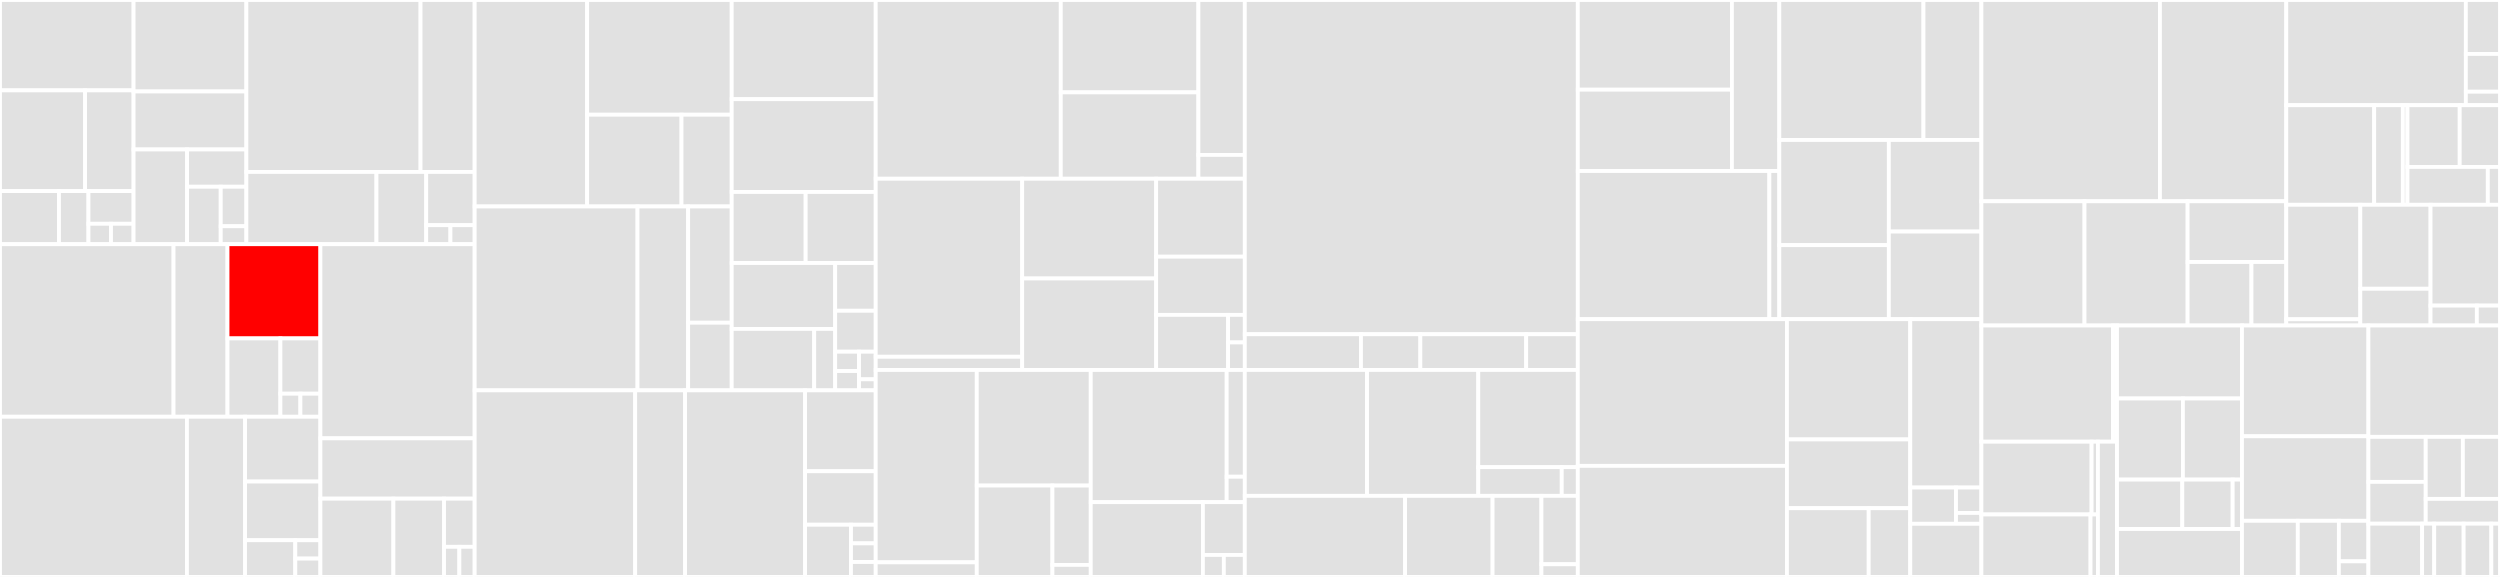 <svg baseProfile="full" width="650" height="150" viewBox="0 0 650 150" version="1.1"
xmlns="http://www.w3.org/2000/svg" xmlns:ev="http://www.w3.org/2001/xml-events"
xmlns:xlink="http://www.w3.org/1999/xlink">

<rect x="0" y="0" width="650" height="150" fill="#333333" stroke="none"/>

<style>rect.s{mask:url(#mask);}</style>
<defs>
  <pattern id="white" width="4" height="4" patternUnits="userSpaceOnUse" patternTransform="rotate(45)">
    <rect width="2" height="2" transform="translate(0,0)" fill="white"></rect>
  </pattern>
  <mask id="mask">
    <rect x="0" y="0" width="100%" height="100%" fill="url(#white)"></rect>
  </mask>
</defs>

<rect x="0" y="0" width="34.729" height="23.496" fill="#e1e1e1" stroke="white" stroke-width="1" class=" tooltipped" data-content="instrumentation/github.com/aws/aws-sdk-go-v2/otelaws/dynamodbattributes.go"><title>instrumentation/github.com/aws/aws-sdk-go-v2/otelaws/dynamodbattributes.go</title></rect>
<rect x="0" y="23.496" width="22.122" height="26.186" fill="#e1e1e1" stroke="white" stroke-width="1" class=" tooltipped" data-content="instrumentation/github.com/aws/aws-sdk-go-v2/otelaws/aws.go"><title>instrumentation/github.com/aws/aws-sdk-go-v2/otelaws/aws.go</title></rect>
<rect x="22.122" y="23.496" width="12.607" height="26.186" fill="#e1e1e1" stroke="white" stroke-width="1" class=" tooltipped" data-content="instrumentation/github.com/aws/aws-sdk-go-v2/otelaws/example/main.go"><title>instrumentation/github.com/aws/aws-sdk-go-v2/otelaws/example/main.go</title></rect>
<rect x="0" y="49.682" width="15.335" height="13.811" fill="#e1e1e1" stroke="white" stroke-width="1" class=" tooltipped" data-content="instrumentation/github.com/aws/aws-sdk-go-v2/otelaws/sqsattributes.go"><title>instrumentation/github.com/aws/aws-sdk-go-v2/otelaws/sqsattributes.go</title></rect>
<rect x="15.335" y="49.682" width="7.667" height="13.811" fill="#e1e1e1" stroke="white" stroke-width="1" class=" tooltipped" data-content="instrumentation/github.com/aws/aws-sdk-go-v2/otelaws/attributes.go"><title>instrumentation/github.com/aws/aws-sdk-go-v2/otelaws/attributes.go</title></rect>
<rect x="23.002" y="49.682" width="11.727" height="8.499" fill="#e1e1e1" stroke="white" stroke-width="1" class=" tooltipped" data-content="instrumentation/github.com/aws/aws-sdk-go-v2/otelaws/config.go"><title>instrumentation/github.com/aws/aws-sdk-go-v2/otelaws/config.go</title></rect>
<rect x="23.002" y="58.181" width="5.863" height="5.312" fill="#e1e1e1" stroke="white" stroke-width="1" class=" tooltipped" data-content="instrumentation/github.com/aws/aws-sdk-go-v2/otelaws/test/version.go"><title>instrumentation/github.com/aws/aws-sdk-go-v2/otelaws/test/version.go</title></rect>
<rect x="28.865" y="58.181" width="5.863" height="5.312" fill="#e1e1e1" stroke="white" stroke-width="1" class=" tooltipped" data-content="instrumentation/github.com/aws/aws-sdk-go-v2/otelaws/version.go"><title>instrumentation/github.com/aws/aws-sdk-go-v2/otelaws/version.go</title></rect>
<rect x="34.729" y="0" width="29.333" height="23.783" fill="#e1e1e1" stroke="white" stroke-width="1" class=" tooltipped" data-content="instrumentation/github.com/aws/aws-lambda-go/otellambda/wrapLambdaHandler.go"><title>instrumentation/github.com/aws/aws-lambda-go/otellambda/wrapLambdaHandler.go</title></rect>
<rect x="34.729" y="23.783" width="29.333" height="15.077" fill="#e1e1e1" stroke="white" stroke-width="1" class=" tooltipped" data-content="instrumentation/github.com/aws/aws-lambda-go/otellambda/example/main.go"><title>instrumentation/github.com/aws/aws-lambda-go/otellambda/example/main.go</title></rect>
<rect x="34.729" y="38.86" width="13.908" height="24.633" fill="#e1e1e1" stroke="white" stroke-width="1" class=" tooltipped" data-content="instrumentation/github.com/aws/aws-lambda-go/otellambda/lambda.go"><title>instrumentation/github.com/aws/aws-lambda-go/otellambda/lambda.go</title></rect>
<rect x="48.636" y="38.86" width="15.425" height="9.692" fill="#e1e1e1" stroke="white" stroke-width="1" class=" tooltipped" data-content="instrumentation/github.com/aws/aws-lambda-go/otellambda/xrayconfig/xrayconfig.go"><title>instrumentation/github.com/aws/aws-lambda-go/otellambda/xrayconfig/xrayconfig.go</title></rect>
<rect x="48.636" y="48.552" width="8.755" height="14.941" fill="#e1e1e1" stroke="white" stroke-width="1" class=" tooltipped" data-content="instrumentation/github.com/aws/aws-lambda-go/otellambda/config.go"><title>instrumentation/github.com/aws/aws-lambda-go/otellambda/config.go</title></rect>
<rect x="57.391" y="48.552" width="6.67" height="10.272" fill="#e1e1e1" stroke="white" stroke-width="1" class=" tooltipped" data-content="instrumentation/github.com/aws/aws-lambda-go/otellambda/wrapHandler.go"><title>instrumentation/github.com/aws/aws-lambda-go/otellambda/wrapHandler.go</title></rect>
<rect x="57.391" y="58.824" width="6.67" height="4.669" fill="#e1e1e1" stroke="white" stroke-width="1" class=" tooltipped" data-content="instrumentation/github.com/aws/aws-lambda-go/otellambda/version.go"><title>instrumentation/github.com/aws/aws-lambda-go/otellambda/version.go</title></rect>
<rect x="64.062" y="0" width="45.281" height="44.707" fill="#e1e1e1" stroke="white" stroke-width="1" class=" tooltipped" data-content="instrumentation/github.com/gorilla/mux/otelmux/internal/semconvutil/httpconv.go"><title>instrumentation/github.com/gorilla/mux/otelmux/internal/semconvutil/httpconv.go</title></rect>
<rect x="109.342" y="0" width="14.072" height="44.707" fill="#e1e1e1" stroke="white" stroke-width="1" class=" tooltipped" data-content="instrumentation/github.com/gorilla/mux/otelmux/internal/semconvutil/netconv.go"><title>instrumentation/github.com/gorilla/mux/otelmux/internal/semconvutil/netconv.go</title></rect>
<rect x="64.062" y="44.707" width="33.821" height="18.785" fill="#e1e1e1" stroke="white" stroke-width="1" class=" tooltipped" data-content="instrumentation/github.com/gorilla/mux/otelmux/mux.go"><title>instrumentation/github.com/gorilla/mux/otelmux/mux.go</title></rect>
<rect x="97.883" y="44.707" width="12.932" height="18.785" fill="#e1e1e1" stroke="white" stroke-width="1" class=" tooltipped" data-content="instrumentation/github.com/gorilla/mux/otelmux/example/server.go"><title>instrumentation/github.com/gorilla/mux/otelmux/example/server.go</title></rect>
<rect x="110.814" y="44.707" width="12.6" height="13.842" fill="#e1e1e1" stroke="white" stroke-width="1" class=" tooltipped" data-content="instrumentation/github.com/gorilla/mux/otelmux/config.go"><title>instrumentation/github.com/gorilla/mux/otelmux/config.go</title></rect>
<rect x="110.814" y="58.549" width="6.3" height="4.944" fill="#e1e1e1" stroke="white" stroke-width="1" class=" tooltipped" data-content="instrumentation/github.com/gorilla/mux/otelmux/test/version.go"><title>instrumentation/github.com/gorilla/mux/otelmux/test/version.go</title></rect>
<rect x="117.114" y="58.549" width="6.3" height="4.944" fill="#e1e1e1" stroke="white" stroke-width="1" class=" tooltipped" data-content="instrumentation/github.com/gorilla/mux/otelmux/version.go"><title>instrumentation/github.com/gorilla/mux/otelmux/version.go</title></rect>
<rect x="0" y="63.493" width="45.125" height="44.861" fill="#e1e1e1" stroke="white" stroke-width="1" class=" tooltipped" data-content="instrumentation/github.com/gin-gonic/gin/otelgin/internal/semconvutil/httpconv.go"><title>instrumentation/github.com/gin-gonic/gin/otelgin/internal/semconvutil/httpconv.go</title></rect>
<rect x="45.125" y="63.493" width="14.024" height="44.861" fill="#e1e1e1" stroke="white" stroke-width="1" class=" tooltipped" data-content="instrumentation/github.com/gin-gonic/gin/otelgin/internal/semconvutil/netconv.go"><title>instrumentation/github.com/gin-gonic/gin/otelgin/internal/semconvutil/netconv.go</title></rect>
<rect x="59.149" y="63.493" width="24.159" height="24.493" fill="red" stroke="white" stroke-width="1" class=" tooltipped" data-content="instrumentation/github.com/gin-gonic/gin/otelgin/gintrace.go"><title>instrumentation/github.com/gin-gonic/gin/otelgin/gintrace.go</title></rect>
<rect x="59.149" y="87.986" width="13.762" height="20.368" fill="#e1e1e1" stroke="white" stroke-width="1" class=" tooltipped" data-content="instrumentation/github.com/gin-gonic/gin/otelgin/example/server.go"><title>instrumentation/github.com/gin-gonic/gin/otelgin/example/server.go</title></rect>
<rect x="72.91" y="87.986" width="10.398" height="14.377" fill="#e1e1e1" stroke="white" stroke-width="1" class=" tooltipped" data-content="instrumentation/github.com/gin-gonic/gin/otelgin/option.go"><title>instrumentation/github.com/gin-gonic/gin/otelgin/option.go</title></rect>
<rect x="72.91" y="102.363" width="5.199" height="5.991" fill="#e1e1e1" stroke="white" stroke-width="1" class=" tooltipped" data-content="instrumentation/github.com/gin-gonic/gin/otelgin/test/version.go"><title>instrumentation/github.com/gin-gonic/gin/otelgin/test/version.go</title></rect>
<rect x="78.109" y="102.363" width="5.199" height="5.991" fill="#e1e1e1" stroke="white" stroke-width="1" class=" tooltipped" data-content="instrumentation/github.com/gin-gonic/gin/otelgin/version.go"><title>instrumentation/github.com/gin-gonic/gin/otelgin/version.go</title></rect>
<rect x="0" y="108.354" width="48.609" height="41.646" fill="#e1e1e1" stroke="white" stroke-width="1" class=" tooltipped" data-content="instrumentation/github.com/emicklei/go-restful/otelrestful/internal/semconvutil/httpconv.go"><title>instrumentation/github.com/emicklei/go-restful/otelrestful/internal/semconvutil/httpconv.go</title></rect>
<rect x="48.609" y="108.354" width="15.106" height="41.646" fill="#e1e1e1" stroke="white" stroke-width="1" class=" tooltipped" data-content="instrumentation/github.com/emicklei/go-restful/otelrestful/internal/semconvutil/netconv.go"><title>instrumentation/github.com/emicklei/go-restful/otelrestful/internal/semconvutil/netconv.go</title></rect>
<rect x="63.715" y="108.354" width="19.593" height="16.849" fill="#e1e1e1" stroke="white" stroke-width="1" class=" tooltipped" data-content="instrumentation/github.com/emicklei/go-restful/otelrestful/example/server.go"><title>instrumentation/github.com/emicklei/go-restful/otelrestful/example/server.go</title></rect>
<rect x="63.715" y="125.203" width="19.593" height="15.26" fill="#e1e1e1" stroke="white" stroke-width="1" class=" tooltipped" data-content="instrumentation/github.com/emicklei/go-restful/otelrestful/restful.go"><title>instrumentation/github.com/emicklei/go-restful/otelrestful/restful.go</title></rect>
<rect x="63.715" y="140.463" width="13.062" height="9.537" fill="#e1e1e1" stroke="white" stroke-width="1" class=" tooltipped" data-content="instrumentation/github.com/emicklei/go-restful/otelrestful/config.go"><title>instrumentation/github.com/emicklei/go-restful/otelrestful/config.go</title></rect>
<rect x="76.777" y="140.463" width="6.531" height="4.769" fill="#e1e1e1" stroke="white" stroke-width="1" class=" tooltipped" data-content="instrumentation/github.com/emicklei/go-restful/otelrestful/test/version.go"><title>instrumentation/github.com/emicklei/go-restful/otelrestful/test/version.go</title></rect>
<rect x="76.777" y="145.231" width="6.531" height="4.769" fill="#e1e1e1" stroke="white" stroke-width="1" class=" tooltipped" data-content="instrumentation/github.com/emicklei/go-restful/otelrestful/version.go"><title>instrumentation/github.com/emicklei/go-restful/otelrestful/version.go</title></rect>
<rect x="83.308" y="63.493" width="40.106" height="50.476" fill="#e1e1e1" stroke="white" stroke-width="1" class=" tooltipped" data-content="instrumentation/github.com/labstack/echo/otelecho/internal/semconvutil/httpconv.go"><title>instrumentation/github.com/labstack/echo/otelecho/internal/semconvutil/httpconv.go</title></rect>
<rect x="83.308" y="113.968" width="40.106" height="15.686" fill="#e1e1e1" stroke="white" stroke-width="1" class=" tooltipped" data-content="instrumentation/github.com/labstack/echo/otelecho/internal/semconvutil/netconv.go"><title>instrumentation/github.com/labstack/echo/otelecho/internal/semconvutil/netconv.go</title></rect>
<rect x="83.308" y="129.654" width="18.981" height="20.346" fill="#e1e1e1" stroke="white" stroke-width="1" class=" tooltipped" data-content="instrumentation/github.com/labstack/echo/otelecho/echo.go"><title>instrumentation/github.com/labstack/echo/otelecho/echo.go</title></rect>
<rect x="102.29" y="129.654" width="13.165" height="20.346" fill="#e1e1e1" stroke="white" stroke-width="1" class=" tooltipped" data-content="instrumentation/github.com/labstack/echo/otelecho/example/server.go"><title>instrumentation/github.com/labstack/echo/otelecho/example/server.go</title></rect>
<rect x="115.454" y="129.654" width="7.96" height="12.52" fill="#e1e1e1" stroke="white" stroke-width="1" class=" tooltipped" data-content="instrumentation/github.com/labstack/echo/otelecho/config.go"><title>instrumentation/github.com/labstack/echo/otelecho/config.go</title></rect>
<rect x="115.454" y="142.175" width="3.98" height="7.825" fill="#e1e1e1" stroke="white" stroke-width="1" class=" tooltipped" data-content="instrumentation/github.com/labstack/echo/otelecho/test/version.go"><title>instrumentation/github.com/labstack/echo/otelecho/test/version.go</title></rect>
<rect x="119.434" y="142.175" width="3.98" height="7.825" fill="#e1e1e1" stroke="white" stroke-width="1" class=" tooltipped" data-content="instrumentation/github.com/labstack/echo/otelecho/version.go"><title>instrumentation/github.com/labstack/echo/otelecho/version.go</title></rect>
<rect x="123.414" y="0" width="29.24" height="53.682" fill="#e1e1e1" stroke="white" stroke-width="1" class=" tooltipped" data-content="instrumentation/net/http/otelhttp/internal/semconv/httpconv.go"><title>instrumentation/net/http/otelhttp/internal/semconv/httpconv.go</title></rect>
<rect x="152.654" y="0" width="37.594" height="29.824" fill="#e1e1e1" stroke="white" stroke-width="1" class=" tooltipped" data-content="instrumentation/net/http/otelhttp/internal/semconv/v1.20.0.go"><title>instrumentation/net/http/otelhttp/internal/semconv/v1.20.0.go</title></rect>
<rect x="152.654" y="29.824" width="24.541" height="23.859" fill="#e1e1e1" stroke="white" stroke-width="1" class=" tooltipped" data-content="instrumentation/net/http/otelhttp/internal/semconv/env.go"><title>instrumentation/net/http/otelhttp/internal/semconv/env.go</title></rect>
<rect x="177.194" y="29.824" width="13.054" height="23.859" fill="#e1e1e1" stroke="white" stroke-width="1" class=" tooltipped" data-content="instrumentation/net/http/otelhttp/internal/semconv/util.go"><title>instrumentation/net/http/otelhttp/internal/semconv/util.go</title></rect>
<rect x="123.414" y="53.682" width="42.341" height="47.811" fill="#e1e1e1" stroke="white" stroke-width="1" class=" tooltipped" data-content="instrumentation/net/http/otelhttp/internal/semconvutil/httpconv.go"><title>instrumentation/net/http/otelhttp/internal/semconvutil/httpconv.go</title></rect>
<rect x="165.755" y="53.682" width="13.158" height="47.811" fill="#e1e1e1" stroke="white" stroke-width="1" class=" tooltipped" data-content="instrumentation/net/http/otelhttp/internal/semconvutil/netconv.go"><title>instrumentation/net/http/otelhttp/internal/semconvutil/netconv.go</title></rect>
<rect x="178.914" y="53.682" width="11.334" height="30.225" fill="#e1e1e1" stroke="white" stroke-width="1" class=" tooltipped" data-content="instrumentation/net/http/otelhttp/internal/request/resp_writer_wrapper.go"><title>instrumentation/net/http/otelhttp/internal/request/resp_writer_wrapper.go</title></rect>
<rect x="178.914" y="83.908" width="11.334" height="17.586" fill="#e1e1e1" stroke="white" stroke-width="1" class=" tooltipped" data-content="instrumentation/net/http/otelhttp/internal/request/body_wrapper.go"><title>instrumentation/net/http/otelhttp/internal/request/body_wrapper.go</title></rect>
<rect x="190.248" y="0" width="37.437" height="25.789" fill="#e1e1e1" stroke="white" stroke-width="1" class=" tooltipped" data-content="instrumentation/net/http/otelhttp/transport.go"><title>instrumentation/net/http/otelhttp/transport.go</title></rect>
<rect x="190.248" y="25.789" width="37.437" height="24.125" fill="#e1e1e1" stroke="white" stroke-width="1" class=" tooltipped" data-content="instrumentation/net/http/otelhttp/handler.go"><title>instrumentation/net/http/otelhttp/handler.go</title></rect>
<rect x="190.248" y="49.915" width="19.224" height="18.468" fill="#e1e1e1" stroke="white" stroke-width="1" class=" tooltipped" data-content="instrumentation/net/http/otelhttp/example/server/server.go"><title>instrumentation/net/http/otelhttp/example/server/server.go</title></rect>
<rect x="209.472" y="49.915" width="18.213" height="18.468" fill="#e1e1e1" stroke="white" stroke-width="1" class=" tooltipped" data-content="instrumentation/net/http/otelhttp/example/client/client.go"><title>instrumentation/net/http/otelhttp/example/client/client.go</title></rect>
<rect x="190.248" y="68.383" width="26.902" height="17.134" fill="#e1e1e1" stroke="white" stroke-width="1" class=" tooltipped" data-content="instrumentation/net/http/otelhttp/config.go"><title>instrumentation/net/http/otelhttp/config.go</title></rect>
<rect x="190.248" y="85.517" width="21.443" height="15.976" fill="#e1e1e1" stroke="white" stroke-width="1" class=" tooltipped" data-content="instrumentation/net/http/otelhttp/filters/filters.go"><title>instrumentation/net/http/otelhttp/filters/filters.go</title></rect>
<rect x="211.691" y="85.517" width="5.458" height="15.976" fill="#e1e1e1" stroke="white" stroke-width="1" class=" tooltipped" data-content="instrumentation/net/http/otelhttp/filters/header.go"><title>instrumentation/net/http/otelhttp/filters/header.go</title></rect>
<rect x="217.15" y="68.383" width="10.535" height="12.416" fill="#e1e1e1" stroke="white" stroke-width="1" class=" tooltipped" data-content="instrumentation/net/http/otelhttp/client.go"><title>instrumentation/net/http/otelhttp/client.go</title></rect>
<rect x="217.15" y="80.8" width="10.535" height="10.643" fill="#e1e1e1" stroke="white" stroke-width="1" class=" tooltipped" data-content="instrumentation/net/http/otelhttp/labeler.go"><title>instrumentation/net/http/otelhttp/labeler.go</title></rect>
<rect x="217.15" y="91.442" width="6.197" height="5.026" fill="#e1e1e1" stroke="white" stroke-width="1" class=" tooltipped" data-content="instrumentation/net/http/otelhttp/start_time_context.go"><title>instrumentation/net/http/otelhttp/start_time_context.go</title></rect>
<rect x="217.15" y="96.468" width="6.197" height="5.026" fill="#e1e1e1" stroke="white" stroke-width="1" class=" tooltipped" data-content="instrumentation/net/http/otelhttp/test/version.go"><title>instrumentation/net/http/otelhttp/test/version.go</title></rect>
<rect x="223.347" y="91.442" width="4.338" height="7.179" fill="#e1e1e1" stroke="white" stroke-width="1" class=" tooltipped" data-content="instrumentation/net/http/otelhttp/version.go"><title>instrumentation/net/http/otelhttp/version.go</title></rect>
<rect x="223.347" y="98.622" width="4.338" height="2.872" fill="#e1e1e1" stroke="white" stroke-width="1" class=" tooltipped" data-content="instrumentation/net/http/otelhttp/common.go"><title>instrumentation/net/http/otelhttp/common.go</title></rect>
<rect x="123.414" y="101.493" width="41.734" height="48.507" fill="#e1e1e1" stroke="white" stroke-width="1" class=" tooltipped" data-content="instrumentation/net/http/httptrace/otelhttptrace/internal/semconvutil/httpconv.go"><title>instrumentation/net/http/httptrace/otelhttptrace/internal/semconvutil/httpconv.go</title></rect>
<rect x="165.148" y="101.493" width="12.97" height="48.507" fill="#e1e1e1" stroke="white" stroke-width="1" class=" tooltipped" data-content="instrumentation/net/http/httptrace/otelhttptrace/internal/semconvutil/netconv.go"><title>instrumentation/net/http/httptrace/otelhttptrace/internal/semconvutil/netconv.go</title></rect>
<rect x="178.118" y="101.493" width="31.204" height="48.507" fill="#e1e1e1" stroke="white" stroke-width="1" class=" tooltipped" data-content="instrumentation/net/http/httptrace/otelhttptrace/clienttrace.go"><title>instrumentation/net/http/httptrace/otelhttptrace/clienttrace.go</title></rect>
<rect x="209.322" y="101.493" width="18.363" height="21.031" fill="#e1e1e1" stroke="white" stroke-width="1" class=" tooltipped" data-content="instrumentation/net/http/httptrace/otelhttptrace/example/client/client.go"><title>instrumentation/net/http/httptrace/otelhttptrace/example/client/client.go</title></rect>
<rect x="209.322" y="122.524" width="18.363" height="13.907" fill="#e1e1e1" stroke="white" stroke-width="1" class=" tooltipped" data-content="instrumentation/net/http/httptrace/otelhttptrace/example/server/server.go"><title>instrumentation/net/http/httptrace/otelhttptrace/example/server/server.go</title></rect>
<rect x="209.322" y="136.432" width="11.936" height="13.568" fill="#e1e1e1" stroke="white" stroke-width="1" class=" tooltipped" data-content="instrumentation/net/http/httptrace/otelhttptrace/httptrace.go"><title>instrumentation/net/http/httptrace/otelhttptrace/httptrace.go</title></rect>
<rect x="221.258" y="136.432" width="6.427" height="4.846" fill="#e1e1e1" stroke="white" stroke-width="1" class=" tooltipped" data-content="instrumentation/net/http/httptrace/otelhttptrace/test/version.go"><title>instrumentation/net/http/httptrace/otelhttptrace/test/version.go</title></rect>
<rect x="221.258" y="141.278" width="6.427" height="4.846" fill="#e1e1e1" stroke="white" stroke-width="1" class=" tooltipped" data-content="instrumentation/net/http/httptrace/otelhttptrace/version.go"><title>instrumentation/net/http/httptrace/otelhttptrace/version.go</title></rect>
<rect x="221.258" y="146.123" width="6.427" height="3.877" fill="#e1e1e1" stroke="white" stroke-width="1" class=" tooltipped" data-content="instrumentation/net/http/httptrace/otelhttptrace/api.go"><title>instrumentation/net/http/httptrace/otelhttptrace/api.go</title></rect>
<rect x="227.685" y="0" width="48.117" height="46.473" fill="#e1e1e1" stroke="white" stroke-width="1" class=" tooltipped" data-content="instrumentation/google.golang.org/grpc/otelgrpc/interceptor.go"><title>instrumentation/google.golang.org/grpc/otelgrpc/interceptor.go</title></rect>
<rect x="275.802" y="0" width="35.786" height="24.02" fill="#e1e1e1" stroke="white" stroke-width="1" class=" tooltipped" data-content="instrumentation/google.golang.org/grpc/otelgrpc/example/client/main.go"><title>instrumentation/google.golang.org/grpc/otelgrpc/example/client/main.go</title></rect>
<rect x="275.802" y="24.02" width="35.786" height="22.453" fill="#e1e1e1" stroke="white" stroke-width="1" class=" tooltipped" data-content="instrumentation/google.golang.org/grpc/otelgrpc/example/api/hello-service.pb.go"><title>instrumentation/google.golang.org/grpc/otelgrpc/example/api/hello-service.pb.go</title></rect>
<rect x="311.588" y="0" width="12.063" height="40.277" fill="#e1e1e1" stroke="white" stroke-width="1" class=" tooltipped" data-content="instrumentation/google.golang.org/grpc/otelgrpc/example/server/main.go"><title>instrumentation/google.golang.org/grpc/otelgrpc/example/server/main.go</title></rect>
<rect x="311.588" y="40.277" width="12.063" height="6.196" fill="#e1e1e1" stroke="white" stroke-width="1" class=" tooltipped" data-content="instrumentation/google.golang.org/grpc/otelgrpc/example/config/config.go"><title>instrumentation/google.golang.org/grpc/otelgrpc/example/config/config.go</title></rect>
<rect x="227.685" y="46.473" width="38.086" height="46.284" fill="#e1e1e1" stroke="white" stroke-width="1" class=" tooltipped" data-content="instrumentation/google.golang.org/grpc/otelgrpc/internal/test/test_utils.go"><title>instrumentation/google.golang.org/grpc/otelgrpc/internal/test/test_utils.go</title></rect>
<rect x="227.685" y="92.758" width="38.086" height="3.435" fill="#e1e1e1" stroke="white" stroke-width="1" class=" tooltipped" data-content="instrumentation/google.golang.org/grpc/otelgrpc/internal/parse.go"><title>instrumentation/google.golang.org/grpc/otelgrpc/internal/parse.go</title></rect>
<rect x="265.77" y="46.473" width="34.828" height="25.932" fill="#e1e1e1" stroke="white" stroke-width="1" class=" tooltipped" data-content="instrumentation/google.golang.org/grpc/otelgrpc/stats_handler.go"><title>instrumentation/google.golang.org/grpc/otelgrpc/stats_handler.go</title></rect>
<rect x="265.77" y="72.406" width="34.828" height="23.786" fill="#e1e1e1" stroke="white" stroke-width="1" class=" tooltipped" data-content="instrumentation/google.golang.org/grpc/otelgrpc/config.go"><title>instrumentation/google.golang.org/grpc/otelgrpc/config.go</title></rect>
<rect x="300.599" y="46.473" width="23.052" height="20.266" fill="#e1e1e1" stroke="white" stroke-width="1" class=" tooltipped" data-content="instrumentation/google.golang.org/grpc/otelgrpc/filters/interceptor/filters.go"><title>instrumentation/google.golang.org/grpc/otelgrpc/filters/interceptor/filters.go</title></rect>
<rect x="300.599" y="66.739" width="23.052" height="15.132" fill="#e1e1e1" stroke="white" stroke-width="1" class=" tooltipped" data-content="instrumentation/google.golang.org/grpc/otelgrpc/filters/filters.go"><title>instrumentation/google.golang.org/grpc/otelgrpc/filters/filters.go</title></rect>
<rect x="300.599" y="81.871" width="18.702" height="14.321" fill="#e1e1e1" stroke="white" stroke-width="1" class=" tooltipped" data-content="instrumentation/google.golang.org/grpc/otelgrpc/metadata_supplier.go"><title>instrumentation/google.golang.org/grpc/otelgrpc/metadata_supplier.go</title></rect>
<rect x="319.301" y="81.871" width="4.349" height="7.161" fill="#e1e1e1" stroke="white" stroke-width="1" class=" tooltipped" data-content="instrumentation/google.golang.org/grpc/otelgrpc/test/version.go"><title>instrumentation/google.golang.org/grpc/otelgrpc/test/version.go</title></rect>
<rect x="319.301" y="89.032" width="4.349" height="7.161" fill="#e1e1e1" stroke="white" stroke-width="1" class=" tooltipped" data-content="instrumentation/google.golang.org/grpc/otelgrpc/version.go"><title>instrumentation/google.golang.org/grpc/otelgrpc/version.go</title></rect>
<rect x="227.685" y="96.192" width="26.278" height="50.015" fill="#e1e1e1" stroke="white" stroke-width="1" class=" tooltipped" data-content="instrumentation/runtime/internal/deprecatedruntime/runtime.go"><title>instrumentation/runtime/internal/deprecatedruntime/runtime.go</title></rect>
<rect x="227.685" y="146.207" width="26.278" height="3.793" fill="#e1e1e1" stroke="white" stroke-width="1" class=" tooltipped" data-content="instrumentation/runtime/internal/x/x.go"><title>instrumentation/runtime/internal/x/x.go</title></rect>
<rect x="253.962" y="96.192" width="29.635" height="30.057" fill="#e1e1e1" stroke="white" stroke-width="1" class=" tooltipped" data-content="instrumentation/runtime/runtime.go"><title>instrumentation/runtime/runtime.go</title></rect>
<rect x="253.962" y="126.249" width="19.669" height="23.751" fill="#e1e1e1" stroke="white" stroke-width="1" class=" tooltipped" data-content="instrumentation/runtime/producer.go"><title>instrumentation/runtime/producer.go</title></rect>
<rect x="273.632" y="126.249" width="9.966" height="20.626" fill="#e1e1e1" stroke="white" stroke-width="1" class=" tooltipped" data-content="instrumentation/runtime/options.go"><title>instrumentation/runtime/options.go</title></rect>
<rect x="273.632" y="146.875" width="9.966" height="3.125" fill="#e1e1e1" stroke="white" stroke-width="1" class=" tooltipped" data-content="instrumentation/runtime/version.go"><title>instrumentation/runtime/version.go</title></rect>
<rect x="283.597" y="96.192" width="35.341" height="34.369" fill="#e1e1e1" stroke="white" stroke-width="1" class=" tooltipped" data-content="instrumentation/host/host.go"><title>instrumentation/host/host.go</title></rect>
<rect x="318.938" y="96.192" width="4.712" height="27.759" fill="#e1e1e1" stroke="white" stroke-width="1" class=" tooltipped" data-content="instrumentation/host/example/main.go"><title>instrumentation/host/example/main.go</title></rect>
<rect x="318.938" y="123.951" width="4.712" height="6.609" fill="#e1e1e1" stroke="white" stroke-width="1" class=" tooltipped" data-content="instrumentation/host/version.go"><title>instrumentation/host/version.go</title></rect>
<rect x="283.597" y="130.561" width="29.159" height="19.439" fill="#e1e1e1" stroke="white" stroke-width="1" class=" tooltipped" data-content="instrumentation/go.mongodb.org/mongo-driver/mongo/otelmongo/mongo.go"><title>instrumentation/go.mongodb.org/mongo-driver/mongo/otelmongo/mongo.go</title></rect>
<rect x="312.756" y="130.561" width="10.894" height="13.722" fill="#e1e1e1" stroke="white" stroke-width="1" class=" tooltipped" data-content="instrumentation/go.mongodb.org/mongo-driver/mongo/otelmongo/config.go"><title>instrumentation/go.mongodb.org/mongo-driver/mongo/otelmongo/config.go</title></rect>
<rect x="312.756" y="144.283" width="5.447" height="5.717" fill="#e1e1e1" stroke="white" stroke-width="1" class=" tooltipped" data-content="instrumentation/go.mongodb.org/mongo-driver/mongo/otelmongo/test/version.go"><title>instrumentation/go.mongodb.org/mongo-driver/mongo/otelmongo/test/version.go</title></rect>
<rect x="318.203" y="144.283" width="5.447" height="5.717" fill="#e1e1e1" stroke="white" stroke-width="1" class=" tooltipped" data-content="instrumentation/go.mongodb.org/mongo-driver/mongo/otelmongo/version.go"><title>instrumentation/go.mongodb.org/mongo-driver/mongo/otelmongo/version.go</title></rect>
<rect x="323.65" y="0" width="86.581" height="86.906" fill="#e1e1e1" stroke="white" stroke-width="1" class=" tooltipped" data-content="samplers/jaegerremote/internal/proto-gen/jaeger-idl/proto/api_v2/sampling.pb.go"><title>samplers/jaegerremote/internal/proto-gen/jaeger-idl/proto/api_v2/sampling.pb.go</title></rect>
<rect x="323.65" y="86.906" width="30.203" height="9.281" fill="#e1e1e1" stroke="white" stroke-width="1" class=" tooltipped" data-content="samplers/jaegerremote/internal/utils/rate_limiter.go"><title>samplers/jaegerremote/internal/utils/rate_limiter.go</title></rect>
<rect x="353.853" y="86.906" width="15.437" height="9.281" fill="#e1e1e1" stroke="white" stroke-width="1" class=" tooltipped" data-content="samplers/jaegerremote/internal/utils/http_json.go"><title>samplers/jaegerremote/internal/utils/http_json.go</title></rect>
<rect x="369.29" y="86.906" width="27.518" height="9.281" fill="#e1e1e1" stroke="white" stroke-width="1" class=" tooltipped" data-content="samplers/jaegerremote/internal/testutils/mock_agent.go"><title>samplers/jaegerremote/internal/testutils/mock_agent.go</title></rect>
<rect x="396.808" y="86.906" width="13.423" height="9.281" fill="#e1e1e1" stroke="white" stroke-width="1" class=" tooltipped" data-content="samplers/jaegerremote/internal/testutils/sampling_manager.go"><title>samplers/jaegerremote/internal/testutils/sampling_manager.go</title></rect>
<rect x="323.65" y="96.187" width="31.778" height="32.734" fill="#e1e1e1" stroke="white" stroke-width="1" class=" tooltipped" data-content="samplers/jaegerremote/sampler.go"><title>samplers/jaegerremote/sampler.go</title></rect>
<rect x="355.428" y="96.187" width="28.924" height="32.734" fill="#e1e1e1" stroke="white" stroke-width="1" class=" tooltipped" data-content="samplers/jaegerremote/sampler_remote.go"><title>samplers/jaegerremote/sampler_remote.go</title></rect>
<rect x="384.352" y="96.187" width="25.879" height="25.272" fill="#e1e1e1" stroke="white" stroke-width="1" class=" tooltipped" data-content="samplers/jaegerremote/sampler_remote_options.go"><title>samplers/jaegerremote/sampler_remote_options.go</title></rect>
<rect x="384.352" y="121.459" width="21.705" height="7.461" fill="#e1e1e1" stroke="white" stroke-width="1" class=" tooltipped" data-content="samplers/jaegerremote/example/main.go"><title>samplers/jaegerremote/example/main.go</title></rect>
<rect x="406.057" y="121.459" width="4.174" height="7.461" fill="#e1e1e1" stroke="white" stroke-width="1" class=" tooltipped" data-content="samplers/jaegerremote/version.go"><title>samplers/jaegerremote/version.go</title></rect>
<rect x="323.65" y="128.921" width="41.665" height="21.079" fill="#e1e1e1" stroke="white" stroke-width="1" class=" tooltipped" data-content="samplers/probability/consistent/tracestate.go"><title>samplers/probability/consistent/tracestate.go</title></rect>
<rect x="365.316" y="128.921" width="22.753" height="21.079" fill="#e1e1e1" stroke="white" stroke-width="1" class=" tooltipped" data-content="samplers/probability/consistent/sampler.go"><title>samplers/probability/consistent/sampler.go</title></rect>
<rect x="388.069" y="128.921" width="12.706" height="21.079" fill="#e1e1e1" stroke="white" stroke-width="1" class=" tooltipped" data-content="samplers/probability/consistent/base2.go"><title>samplers/probability/consistent/base2.go</title></rect>
<rect x="400.775" y="128.921" width="9.456" height="17.786" fill="#e1e1e1" stroke="white" stroke-width="1" class=" tooltipped" data-content="samplers/probability/consistent/parent.go"><title>samplers/probability/consistent/parent.go</title></rect>
<rect x="400.775" y="146.706" width="9.456" height="3.294" fill="#e1e1e1" stroke="white" stroke-width="1" class=" tooltipped" data-content="samplers/probability/consistent/version.go"><title>samplers/probability/consistent/version.go</title></rect>
<rect x="410.231" y="0" width="40.065" height="23.32" fill="#e1e1e1" stroke="white" stroke-width="1" class=" tooltipped" data-content="bridges/otelzap/encoder.go"><title>bridges/otelzap/encoder.go</title></rect>
<rect x="410.231" y="23.32" width="40.065" height="21.144" fill="#e1e1e1" stroke="white" stroke-width="1" class=" tooltipped" data-content="bridges/otelzap/core.go"><title>bridges/otelzap/core.go</title></rect>
<rect x="450.296" y="0" width="12.328" height="44.464" fill="#e1e1e1" stroke="white" stroke-width="1" class=" tooltipped" data-content="bridges/otelzap/convert.go"><title>bridges/otelzap/convert.go</title></rect>
<rect x="410.231" y="44.464" width="49.805" height="38.52" fill="#e1e1e1" stroke="white" stroke-width="1" class=" tooltipped" data-content="bridges/prometheus/producer.go"><title>bridges/prometheus/producer.go</title></rect>
<rect x="460.036" y="44.464" width="2.587" height="38.52" fill="#e1e1e1" stroke="white" stroke-width="1" class=" tooltipped" data-content="bridges/prometheus/config.go"><title>bridges/prometheus/config.go</title></rect>
<rect x="462.624" y="0" width="37.482" height="36.394" fill="#e1e1e1" stroke="white" stroke-width="1" class=" tooltipped" data-content="bridges/otelslog/handler.go"><title>bridges/otelslog/handler.go</title></rect>
<rect x="500.105" y="0" width="15.061" height="36.394" fill="#e1e1e1" stroke="white" stroke-width="1" class=" tooltipped" data-content="bridges/otelslog/convert.go"><title>bridges/otelslog/convert.go</title></rect>
<rect x="462.624" y="36.394" width="28.477" height="27.341" fill="#e1e1e1" stroke="white" stroke-width="1" class=" tooltipped" data-content="bridges/otellogr/logsink.go"><title>bridges/otellogr/logsink.go</title></rect>
<rect x="462.624" y="63.736" width="28.477" height="19.248" fill="#e1e1e1" stroke="white" stroke-width="1" class=" tooltipped" data-content="bridges/otellogr/convert.go"><title>bridges/otellogr/convert.go</title></rect>
<rect x="491.101" y="36.394" width="24.065" height="23.812" fill="#e1e1e1" stroke="white" stroke-width="1" class=" tooltipped" data-content="bridges/otellogrus/hook.go"><title>bridges/otellogrus/hook.go</title></rect>
<rect x="491.101" y="60.207" width="24.065" height="22.777" fill="#e1e1e1" stroke="white" stroke-width="1" class=" tooltipped" data-content="bridges/otellogrus/convert.go"><title>bridges/otellogrus/convert.go</title></rect>
<rect x="410.231" y="82.984" width="54.373" height="38.148" fill="#e1e1e1" stroke="white" stroke-width="1" class=" tooltipped" data-content="instrgen/lib/instrumentation.go"><title>instrgen/lib/instrumentation.go</title></rect>
<rect x="410.231" y="121.131" width="54.373" height="28.869" fill="#e1e1e1" stroke="white" stroke-width="1" class=" tooltipped" data-content="instrgen/lib/callgraph.go"><title>instrgen/lib/callgraph.go</title></rect>
<rect x="464.604" y="82.984" width="32.066" height="31.274" fill="#e1e1e1" stroke="white" stroke-width="1" class=" tooltipped" data-content="instrgen/lib/context_propagation.go"><title>instrgen/lib/context_propagation.go</title></rect>
<rect x="464.604" y="114.258" width="32.066" height="17.871" fill="#e1e1e1" stroke="white" stroke-width="1" class=" tooltipped" data-content="instrgen/lib/otel_pruning.go"><title>instrgen/lib/otel_pruning.go</title></rect>
<rect x="464.604" y="132.129" width="21.261" height="17.871" fill="#e1e1e1" stroke="white" stroke-width="1" class=" tooltipped" data-content="instrgen/lib/analysis.go"><title>instrgen/lib/analysis.go</title></rect>
<rect x="485.865" y="132.129" width="10.805" height="17.871" fill="#e1e1e1" stroke="white" stroke-width="1" class=" tooltipped" data-content="instrgen/lib/tools.go"><title>instrgen/lib/tools.go</title></rect>
<rect x="496.67" y="82.984" width="18.496" height="43.779" fill="#e1e1e1" stroke="white" stroke-width="1" class=" tooltipped" data-content="instrgen/driver/main.go"><title>instrgen/driver/main.go</title></rect>
<rect x="496.67" y="126.763" width="11.89" height="9.429" fill="#e1e1e1" stroke="white" stroke-width="1" class=" tooltipped" data-content="instrgen/driver/passes.go"><title>instrgen/driver/passes.go</title></rect>
<rect x="508.561" y="126.763" width="6.606" height="6.601" fill="#e1e1e1" stroke="white" stroke-width="1" class=" tooltipped" data-content="instrgen/driver/testdata/interface/main.go"><title>instrgen/driver/testdata/interface/main.go</title></rect>
<rect x="508.561" y="133.364" width="6.606" height="2.829" fill="#e1e1e1" stroke="white" stroke-width="1" class=" tooltipped" data-content="instrgen/driver/testdata/interface/app/impl.go"><title>instrgen/driver/testdata/interface/app/impl.go</title></rect>
<rect x="496.67" y="136.193" width="18.496" height="13.807" fill="#e1e1e1" stroke="white" stroke-width="1" class=" tooltipped" data-content="instrgen/rtlib/rtlib.go"><title>instrgen/rtlib/rtlib.go</title></rect>
<rect x="515.166" y="0" width="46.417" height="52.335" fill="#e1e1e1" stroke="white" stroke-width="1" class=" tooltipped" data-content="config/metric.go"><title>config/metric.go</title></rect>
<rect x="561.584" y="0" width="32.849" height="52.335" fill="#e1e1e1" stroke="white" stroke-width="1" class=" tooltipped" data-content="config/config_json.go"><title>config/config_json.go</title></rect>
<rect x="515.166" y="52.335" width="26.808" height="32.297" fill="#e1e1e1" stroke="white" stroke-width="1" class=" tooltipped" data-content="config/log.go"><title>config/log.go</title></rect>
<rect x="541.974" y="52.335" width="26.808" height="32.297" fill="#e1e1e1" stroke="white" stroke-width="1" class=" tooltipped" data-content="config/trace.go"><title>config/trace.go</title></rect>
<rect x="568.782" y="52.335" width="25.651" height="15.784" fill="#e1e1e1" stroke="white" stroke-width="1" class=" tooltipped" data-content="config/config.go"><title>config/config.go</title></rect>
<rect x="568.782" y="68.119" width="16.597" height="16.513" fill="#e1e1e1" stroke="white" stroke-width="1" class=" tooltipped" data-content="config/resource.go"><title>config/resource.go</title></rect>
<rect x="585.38" y="68.119" width="9.053" height="16.513" fill="#e1e1e1" stroke="white" stroke-width="1" class=" tooltipped" data-content="config/config_yaml.go"><title>config/config_yaml.go</title></rect>
<rect x="594.433" y="0" width="46.686" height="27.351" fill="#e1e1e1" stroke="white" stroke-width="1" class=" tooltipped" data-content="propagators/b3/b3_propagator.go"><title>propagators/b3/b3_propagator.go</title></rect>
<rect x="641.118" y="0" width="8.882" height="14.026" fill="#e1e1e1" stroke="white" stroke-width="1" class=" tooltipped" data-content="propagators/b3/context.go"><title>propagators/b3/context.go</title></rect>
<rect x="641.118" y="14.026" width="8.882" height="9.818" fill="#e1e1e1" stroke="white" stroke-width="1" class=" tooltipped" data-content="propagators/b3/b3_config.go"><title>propagators/b3/b3_config.go</title></rect>
<rect x="641.118" y="23.845" width="8.882" height="3.507" fill="#e1e1e1" stroke="white" stroke-width="1" class=" tooltipped" data-content="propagators/b3/version.go"><title>propagators/b3/version.go</title></rect>
<rect x="594.433" y="27.351" width="22.852" height="25.894" fill="#e1e1e1" stroke="white" stroke-width="1" class=" tooltipped" data-content="propagators/aws/xray/propagator.go"><title>propagators/aws/xray/propagator.go</title></rect>
<rect x="617.285" y="27.351" width="7.457" height="25.894" fill="#e1e1e1" stroke="white" stroke-width="1" class=" tooltipped" data-content="propagators/aws/xray/idgenerator.go"><title>propagators/aws/xray/idgenerator.go</title></rect>
<rect x="624.742" y="27.351" width="1.203" height="25.894" fill="#e1e1e1" stroke="white" stroke-width="1" class=" tooltipped" data-content="propagators/aws/version.go"><title>propagators/aws/version.go</title></rect>
<rect x="625.945" y="27.351" width="13.58" height="16.054" fill="#e1e1e1" stroke="white" stroke-width="1" class=" tooltipped" data-content="propagators/opencensus/examples/opentelemetry_server/server.go"><title>propagators/opencensus/examples/opentelemetry_server/server.go</title></rect>
<rect x="639.524" y="27.351" width="10.476" height="16.054" fill="#e1e1e1" stroke="white" stroke-width="1" class=" tooltipped" data-content="propagators/opencensus/examples/opencensus_client/client.go"><title>propagators/opencensus/examples/opencensus_client/client.go</title></rect>
<rect x="625.945" y="43.406" width="20.89" height="9.84" fill="#e1e1e1" stroke="white" stroke-width="1" class=" tooltipped" data-content="propagators/opencensus/binary.go"><title>propagators/opencensus/binary.go</title></rect>
<rect x="646.835" y="43.406" width="3.165" height="9.84" fill="#e1e1e1" stroke="white" stroke-width="1" class=" tooltipped" data-content="propagators/opencensus/version.go"><title>propagators/opencensus/version.go</title></rect>
<rect x="594.433" y="53.245" width="19.25" height="29.769" fill="#e1e1e1" stroke="white" stroke-width="1" class=" tooltipped" data-content="propagators/ot/ot_propagator.go"><title>propagators/ot/ot_propagator.go</title></rect>
<rect x="594.433" y="83.014" width="19.25" height="1.618" fill="#e1e1e1" stroke="white" stroke-width="1" class=" tooltipped" data-content="propagators/ot/version.go"><title>propagators/ot/version.go</title></rect>
<rect x="613.683" y="53.245" width="18.258" height="21.834" fill="#e1e1e1" stroke="white" stroke-width="1" class=" tooltipped" data-content="propagators/autoprop/registry.go"><title>propagators/autoprop/registry.go</title></rect>
<rect x="613.683" y="75.079" width="18.258" height="9.552" fill="#e1e1e1" stroke="white" stroke-width="1" class=" tooltipped" data-content="propagators/autoprop/propagator.go"><title>propagators/autoprop/propagator.go</title></rect>
<rect x="631.941" y="53.245" width="18.059" height="26.213" fill="#e1e1e1" stroke="white" stroke-width="1" class=" tooltipped" data-content="propagators/jaeger/jaeger_propagator.go"><title>propagators/jaeger/jaeger_propagator.go</title></rect>
<rect x="631.941" y="79.458" width="12.04" height="5.174" fill="#e1e1e1" stroke="white" stroke-width="1" class=" tooltipped" data-content="propagators/jaeger/context.go"><title>propagators/jaeger/context.go</title></rect>
<rect x="643.98" y="79.458" width="6.02" height="5.174" fill="#e1e1e1" stroke="white" stroke-width="1" class=" tooltipped" data-content="propagators/jaeger/version.go"><title>propagators/jaeger/version.go</title></rect>
<rect x="515.166" y="84.632" width="34.226" height="30.211" fill="#e1e1e1" stroke="white" stroke-width="1" class=" tooltipped" data-content="detectors/aws/ecs/ecs.go"><title>detectors/aws/ecs/ecs.go</title></rect>
<rect x="549.392" y="84.632" width="1.031" height="30.211" fill="#e1e1e1" stroke="white" stroke-width="1" class=" tooltipped" data-content="detectors/aws/ecs/version.go"><title>detectors/aws/ecs/version.go</title></rect>
<rect x="515.166" y="114.843" width="28.65" height="18.915" fill="#e1e1e1" stroke="white" stroke-width="1" class=" tooltipped" data-content="detectors/aws/eks/detector.go"><title>detectors/aws/eks/detector.go</title></rect>
<rect x="543.816" y="114.843" width="1.647" height="18.915" fill="#e1e1e1" stroke="white" stroke-width="1" class=" tooltipped" data-content="detectors/aws/eks/version.go"><title>detectors/aws/eks/version.go</title></rect>
<rect x="515.166" y="133.758" width="28.379" height="16.242" fill="#e1e1e1" stroke="white" stroke-width="1" class=" tooltipped" data-content="detectors/aws/ec2/ec2.go"><title>detectors/aws/ec2/ec2.go</title></rect>
<rect x="543.545" y="133.758" width="1.917" height="16.242" fill="#e1e1e1" stroke="white" stroke-width="1" class=" tooltipped" data-content="detectors/aws/ec2/version.go"><title>detectors/aws/ec2/version.go</title></rect>
<rect x="545.462" y="114.843" width="4.961" height="35.157" fill="#e1e1e1" stroke="white" stroke-width="1" class=" tooltipped" data-content="detectors/aws/lambda/detector.go"><title>detectors/aws/lambda/detector.go</title></rect>
<rect x="550.423" y="84.632" width="32.493" height="18.978" fill="#e1e1e1" stroke="white" stroke-width="1" class=" tooltipped" data-content="detectors/gcp/detector.go"><title>detectors/gcp/detector.go</title></rect>
<rect x="550.423" y="103.61" width="17.133" height="21.086" fill="#e1e1e1" stroke="white" stroke-width="1" class=" tooltipped" data-content="detectors/gcp/gce.go"><title>detectors/gcp/gce.go</title></rect>
<rect x="567.556" y="103.61" width="15.361" height="21.086" fill="#e1e1e1" stroke="white" stroke-width="1" class=" tooltipped" data-content="detectors/gcp/cloud-run.go"><title>detectors/gcp/cloud-run.go</title></rect>
<rect x="550.423" y="124.696" width="16.974" height="12.844" fill="#e1e1e1" stroke="white" stroke-width="1" class=" tooltipped" data-content="detectors/gcp/gke.go"><title>detectors/gcp/gke.go</title></rect>
<rect x="567.397" y="124.696" width="13.094" height="12.844" fill="#e1e1e1" stroke="white" stroke-width="1" class=" tooltipped" data-content="detectors/gcp/cloud-function.go"><title>detectors/gcp/cloud-function.go</title></rect>
<rect x="580.492" y="124.696" width="2.425" height="12.844" fill="#e1e1e1" stroke="white" stroke-width="1" class=" tooltipped" data-content="detectors/gcp/version.go"><title>detectors/gcp/version.go</title></rect>
<rect x="550.423" y="137.54" width="32.493" height="12.46" fill="#e1e1e1" stroke="white" stroke-width="1" class=" tooltipped" data-content="detectors/azure/azurevm/vm.go"><title>detectors/azure/azurevm/vm.go</title></rect>
<rect x="582.917" y="84.632" width="32.875" height="28.8" fill="#e1e1e1" stroke="white" stroke-width="1" class=" tooltipped" data-content="zpages/tracez.go"><title>zpages/tracez.go</title></rect>
<rect x="582.917" y="113.432" width="32.875" height="21.979" fill="#e1e1e1" stroke="white" stroke-width="1" class=" tooltipped" data-content="zpages/spanprocessor.go"><title>zpages/spanprocessor.go</title></rect>
<rect x="582.917" y="135.411" width="14.516" height="14.589" fill="#e1e1e1" stroke="white" stroke-width="1" class=" tooltipped" data-content="zpages/templates.go"><title>zpages/templates.go</title></rect>
<rect x="597.433" y="135.411" width="10.674" height="14.589" fill="#e1e1e1" stroke="white" stroke-width="1" class=" tooltipped" data-content="zpages/bucket.go"><title>zpages/bucket.go</title></rect>
<rect x="608.106" y="135.411" width="7.685" height="10.537" fill="#e1e1e1" stroke="white" stroke-width="1" class=" tooltipped" data-content="zpages/boundaries.go"><title>zpages/boundaries.go</title></rect>
<rect x="608.106" y="145.947" width="7.685" height="4.053" fill="#e1e1e1" stroke="white" stroke-width="1" class=" tooltipped" data-content="zpages/version.go"><title>zpages/version.go</title></rect>
<rect x="615.791" y="84.632" width="34.209" height="28.951" fill="#e1e1e1" stroke="white" stroke-width="1" class=" tooltipped" data-content="exporters/autoexport/metrics.go"><title>exporters/autoexport/metrics.go</title></rect>
<rect x="615.791" y="113.583" width="14.897" height="11.707" fill="#e1e1e1" stroke="white" stroke-width="1" class=" tooltipped" data-content="exporters/autoexport/spans.go"><title>exporters/autoexport/spans.go</title></rect>
<rect x="615.791" y="125.291" width="14.897" height="10.871" fill="#e1e1e1" stroke="white" stroke-width="1" class=" tooltipped" data-content="exporters/autoexport/logs.go"><title>exporters/autoexport/logs.go</title></rect>
<rect x="630.689" y="113.583" width="9.656" height="16.127" fill="#e1e1e1" stroke="white" stroke-width="1" class=" tooltipped" data-content="exporters/autoexport/noop.go"><title>exporters/autoexport/noop.go</title></rect>
<rect x="640.344" y="113.583" width="9.656" height="16.127" fill="#e1e1e1" stroke="white" stroke-width="1" class=" tooltipped" data-content="exporters/autoexport/signal.go"><title>exporters/autoexport/signal.go</title></rect>
<rect x="630.689" y="129.711" width="19.311" height="6.451" fill="#e1e1e1" stroke="white" stroke-width="1" class=" tooltipped" data-content="exporters/autoexport/registry.go"><title>exporters/autoexport/registry.go</title></rect>
<rect x="615.791" y="136.162" width="13.954" height="13.838" fill="#e1e1e1" stroke="white" stroke-width="1" class=" tooltipped" data-content="processors/minsev/minsev.go"><title>processors/minsev/minsev.go</title></rect>
<rect x="629.745" y="136.162" width="3.151" height="13.838" fill="#e1e1e1" stroke="white" stroke-width="1" class=" tooltipped" data-content="processors/minsev/severity.go"><title>processors/minsev/severity.go</title></rect>
<rect x="632.896" y="136.162" width="7.652" height="13.838" fill="#e1e1e1" stroke="white" stroke-width="1" class=" tooltipped" data-content="processors/baggagecopy/processor.go"><title>processors/baggagecopy/processor.go</title></rect>
<rect x="640.548" y="136.162" width="7.202" height="13.838" fill="#e1e1e1" stroke="white" stroke-width="1" class=" tooltipped" data-content="processors/baggagecopy/log_processor.go"><title>processors/baggagecopy/log_processor.go</title></rect>
<rect x="647.749" y="136.162" width="2.251" height="13.838" fill="#e1e1e1" stroke="white" stroke-width="1" class=" tooltipped" data-content="version.go"><title>version.go</title></rect>
</svg>